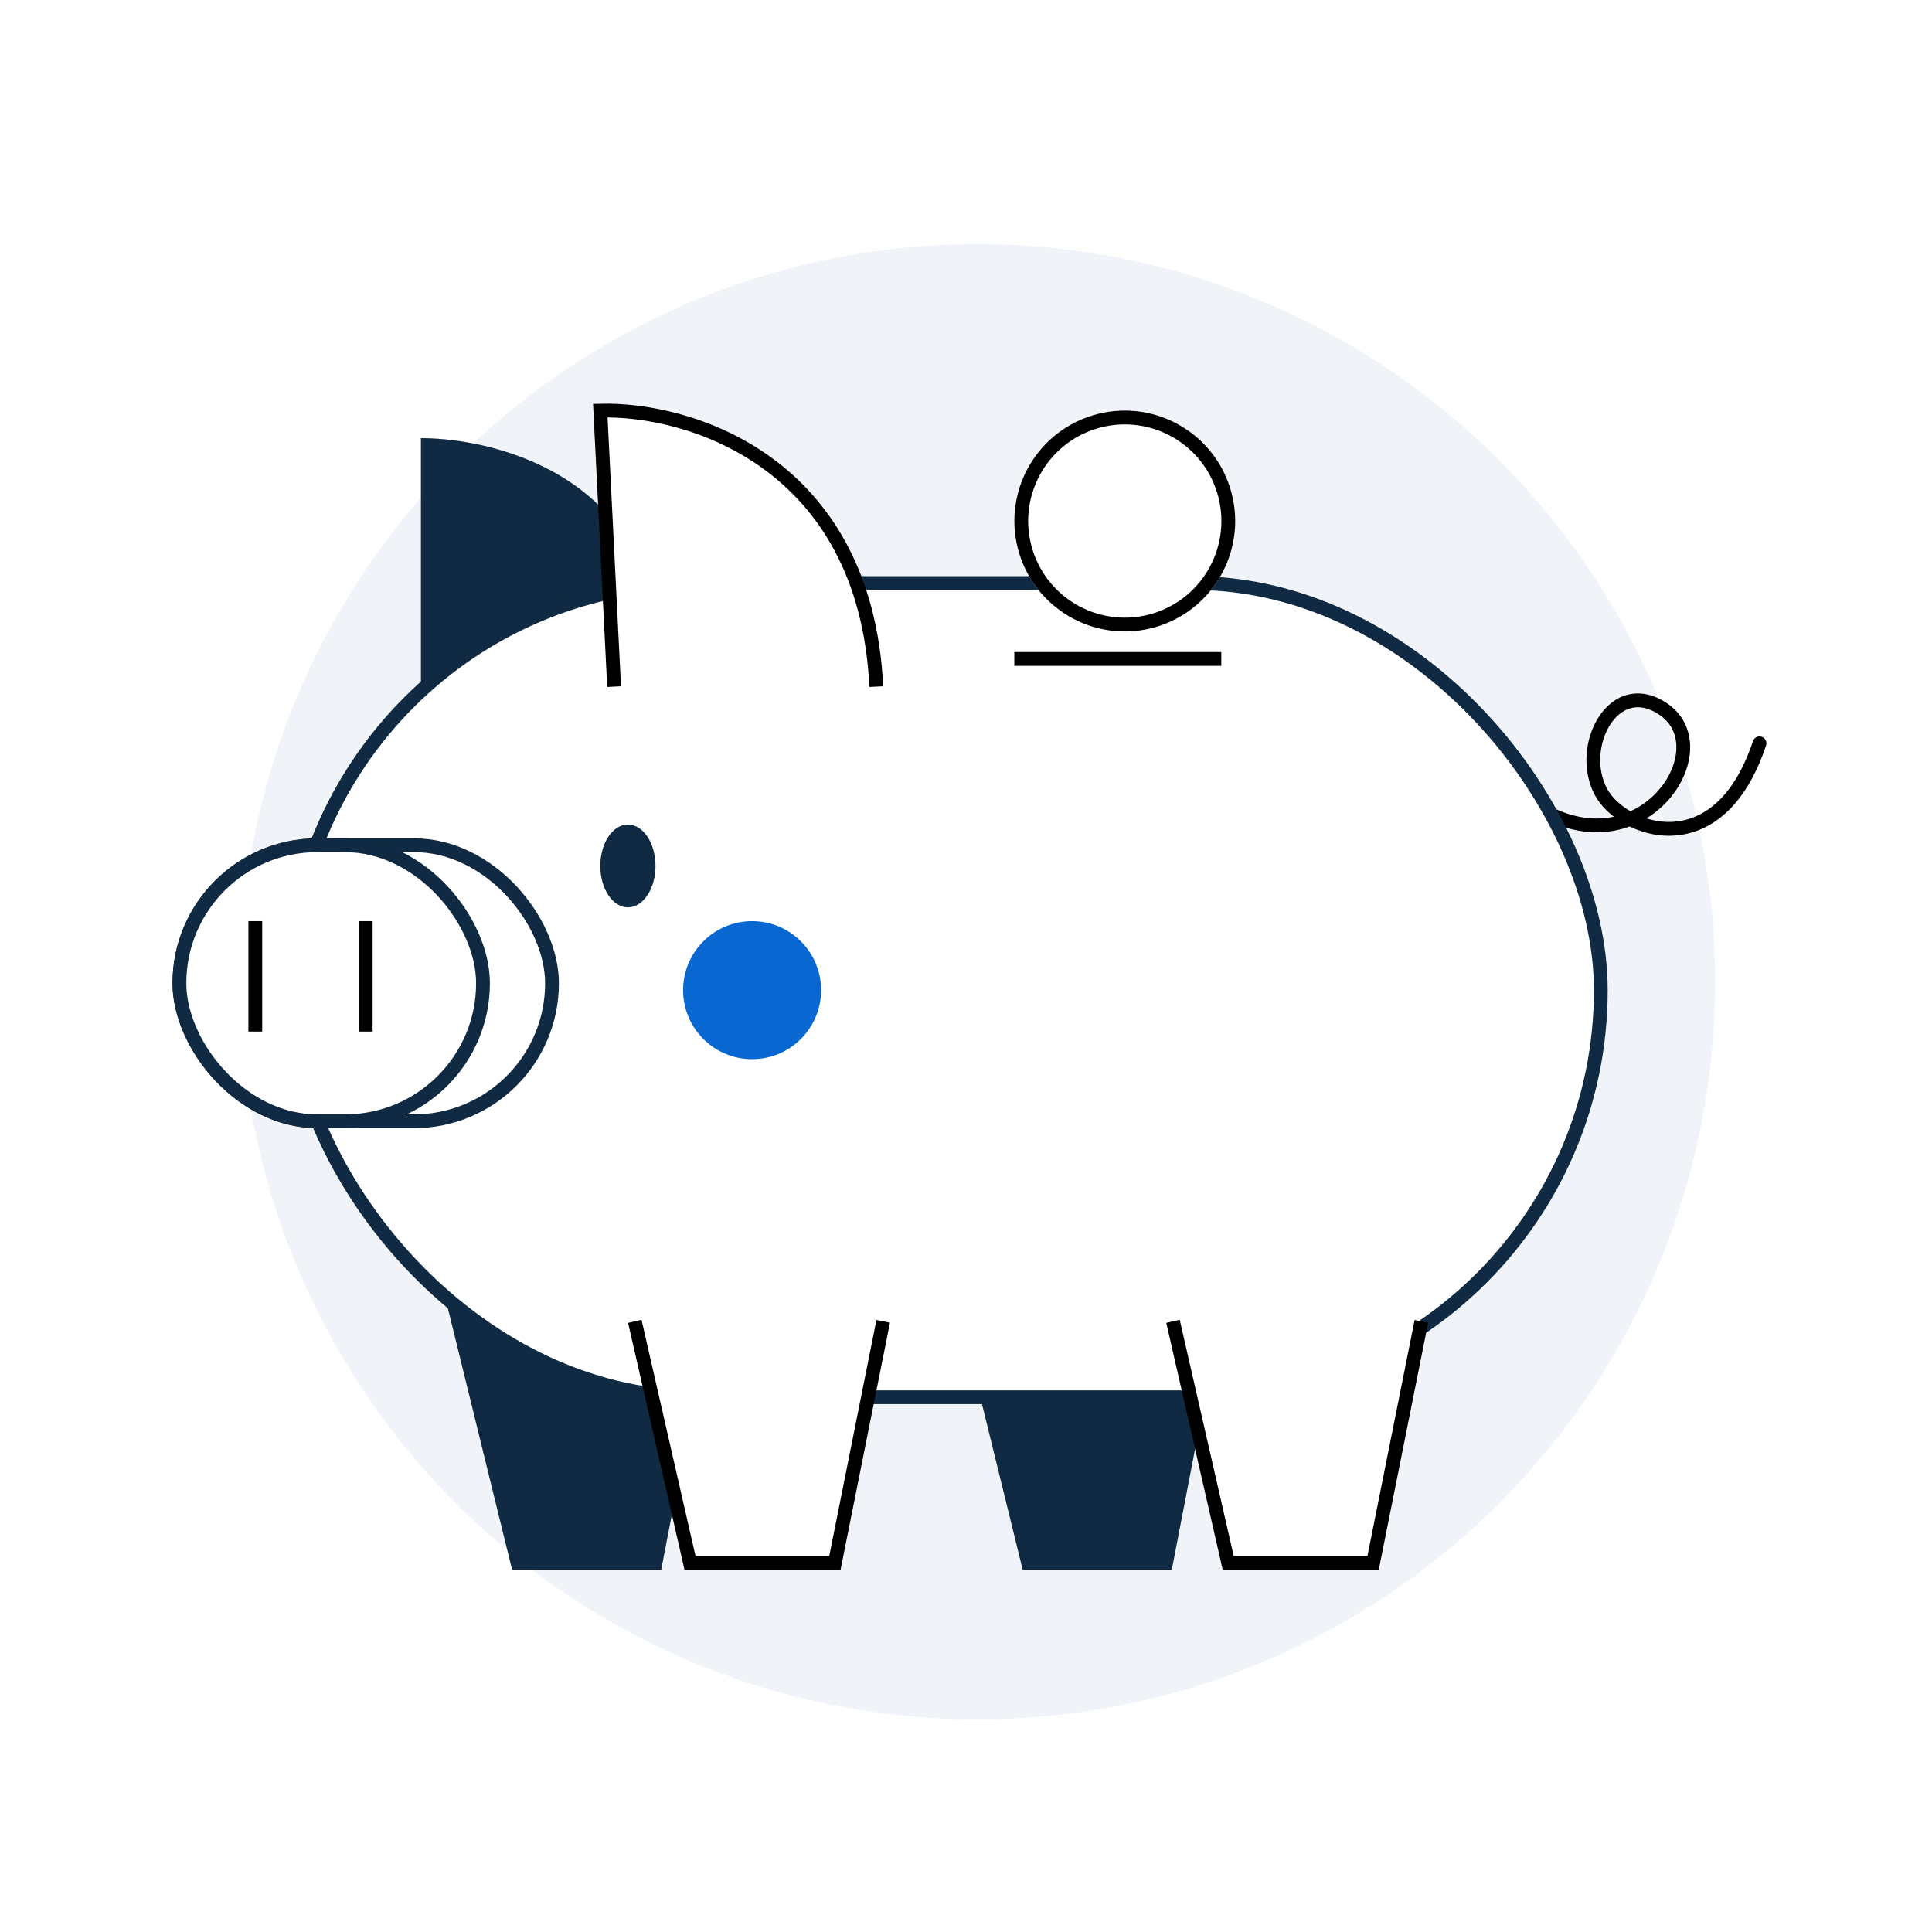 <svg width="140" height="140" viewBox="0 0 140 140" fill="none" xmlns="http://www.w3.org/2000/svg">
<circle cx="70.833" cy="71.141" r="53.455" fill="#F0F4F8"/>
<path d="M120.5 51.365L120.223 51.781L120.5 51.365ZM116 57.365L115.558 57.598L115.558 57.598L116 57.365ZM127.974 54.023C128.062 53.761 127.92 53.478 127.658 53.39C127.396 53.303 127.113 53.445 127.026 53.707L127.974 54.023ZM110.2 58.264C112.279 59.824 114.299 60.403 116.098 60.301C117.893 60.2 119.426 59.425 120.536 58.349C121.64 57.278 122.346 55.888 122.459 54.531C122.574 53.157 122.074 51.813 120.777 50.949L120.223 51.781C121.176 52.416 121.551 53.385 121.463 54.448C121.373 55.529 120.797 56.702 119.839 57.631C118.886 58.555 117.575 59.217 116.042 59.303C114.513 59.389 112.721 58.905 110.8 57.465L110.2 58.264ZM120.777 50.949C119.785 50.287 118.802 50.113 117.914 50.351C117.04 50.586 116.335 51.2 115.839 51.969C114.858 53.493 114.6 55.782 115.558 57.598L116.442 57.132C115.67 55.667 115.873 53.763 116.68 52.511C117.078 51.892 117.598 51.471 118.174 51.317C118.736 51.166 119.426 51.249 120.223 51.781L120.777 50.949ZM115.558 57.598C115.988 58.413 116.786 59.176 117.765 59.721C118.749 60.268 119.949 60.614 121.21 60.556C123.787 60.439 126.429 58.658 127.974 54.023L127.026 53.707C125.571 58.072 123.213 59.464 121.165 59.557C120.113 59.605 119.095 59.316 118.251 58.847C117.401 58.374 116.762 57.739 116.442 57.132L115.558 57.598Z" fill="black"/>
<path d="M37.5 113.25L30.5 84.75H53L47.5 113.25H37.5Z" fill="#102A43" stroke="#102A43"/>
<path d="M74.5 113.25L67.5 84.75H90L84.5 113.25H74.5Z" fill="#102A43" stroke="#102A43"/>
<path d="M30.5 31.75V51.25L47.5 47.75C47.9 34.95 36.333 31.75 30.5 31.75Z" fill="#102A43"/>
<rect x="21" y="42.25" width="95" height="59" rx="29.5" fill="white" stroke="#102A43"/>
<path d="M43.5 29.755L44.5 50.755H64C64 34.355 50.333 29.922 43.5 29.755Z" fill="white"/>
<path d="M44.5 49.755L43.5 29.755C49.833 29.588 62.7 33.355 63.5 49.755" stroke="black"/>
<path d="M88.5 47.75H73.5" stroke="black"/>
<path d="M50.5 113.25L43.5 84.75H66L60.5 113.25H50.5Z" fill="white"/>
<path d="M89.5 113.25L82.5 84.75H105L99.5 113.25H89.5Z" fill="white"/>
<path d="M46 95.75L50 113.25H60.5L64 95.75" stroke="black"/>
<path d="M85 95.75L89 113.25H99.5L103 95.75" stroke="black"/>
<rect x="13" y="61.25" width="27" height="20" rx="10" fill="white" stroke="#102A43"/>
<rect x="13" y="61.25" width="22" height="20" rx="10" fill="white" stroke="#102A43"/>
<path d="M18.5 66.75V74.75" stroke="black"/>
<path d="M26.5 66.75V74.75" stroke="black"/>
<ellipse cx="45.5" cy="62.75" rx="2" ry="3" fill="#102A43"/>
<g filter="url(#filter0_d_425_6345)">
<circle cx="80.506" cy="36.756" r="8" transform="rotate(-17.184 80.506 36.756)" fill="white"/>
<circle cx="80.506" cy="36.756" r="7.5" transform="rotate(-17.184 80.506 36.756)" stroke="black"/>
</g>
<circle cx="54.5" cy="71.75" r="5" fill="#0967D2"/>
<defs>
<filter id="filter0_d_425_6345" x="72.504" y="28.754" width="17.004" height="17.004" filterUnits="userSpaceOnUse" color-interpolation-filters="sRGB">
<feFlood flood-opacity="0" result="BackgroundImageFix"/>
<feColorMatrix in="SourceAlpha" type="matrix" values="0 0 0 0 0 0 0 0 0 0 0 0 0 0 0 0 0 0 127 0" result="hardAlpha"/>
<feOffset dx="1" dy="1"/>
<feComposite in2="hardAlpha" operator="out"/>
<feColorMatrix type="matrix" values="0 0 0 0 0.063 0 0 0 0 0.165 0 0 0 0 0.263 0 0 0 1 0"/>
<feBlend mode="normal" in2="BackgroundImageFix" result="effect1_dropShadow_425_6345"/>
<feBlend mode="normal" in="SourceGraphic" in2="effect1_dropShadow_425_6345" result="shape"/>
</filter>
</defs>
</svg>

